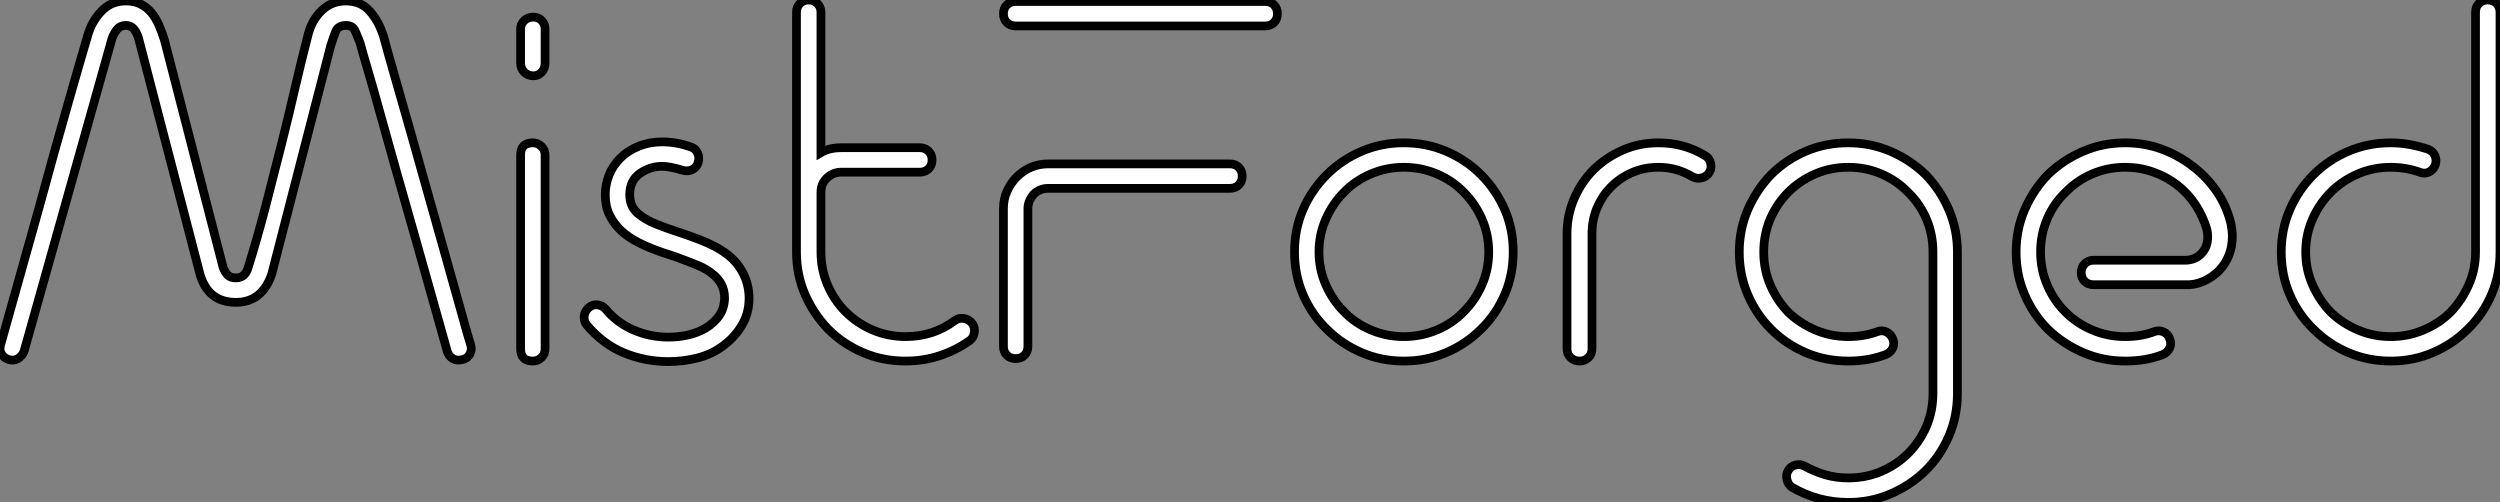 <?xml version="1.0" standalone="no"?>
<svg xmlns="http://www.w3.org/2000/svg" viewBox="2.286 -41.05 286.174 57.51"><rect x="2.286" y="-41.05" width="286.174" height="57.51" fill="#808080" stroke="none"/><path d="M3.30 0.11L3.30 0.11Q2.74-0.06 2.46-0.53Q2.18-1.01 2.35-1.57L2.35-1.57Q4.76-10.14 6.78-17.36L6.78-17.36Q7.62-20.44 8.48-23.55Q9.35-26.66 10.11-29.32Q10.86-31.98 11.45-33.99Q12.04-36.01 12.32-36.96L12.32-36.96Q12.77-38.58 13.89-39.76Q15.01-40.94 16.69-40.94L16.69-40.94Q17.70-40.94 18.40-40.57Q19.10-40.21 19.60-39.62Q20.10-39.03 20.47-38.19Q20.83-37.35 21.11-36.46L21.11-36.46L27.83-10.42Q28.06-9.86 28.36-9.55Q28.67-9.24 29.29-9.24L29.29-9.24Q30.35-9.24 30.69-10.42L30.69-10.42Q31.75-13.83 32.68-17.39Q33.60-20.94 34.47-24.39Q35.34-27.83 36.09-31.11Q36.85-34.38 37.58-37.18L37.58-37.18Q38.02-38.81 39.14-39.87Q40.26-40.94 41.89-40.94L41.89-40.94Q43.57-40.94 44.60-39.79Q45.64-38.64 46.20-36.85L46.20-36.85Q46.59-35.39 47.43-32.45Q48.27-29.51 49.31-25.87Q50.34-22.23 51.44-18.31Q52.53-14.39 53.51-10.95Q54.49-7.50 55.19-4.96Q55.89-2.41 56.17-1.57L56.17-1.57Q56.34-1.01 56.06-0.50Q55.78 0 55.22 0.11L55.22 0.11Q54.60 0.28 54.12 0Q53.65-0.28 53.48-0.84L53.48-0.84Q52.64-3.81 51.66-7.31Q50.68-10.81 49.67-14.36Q48.66-17.92 47.68-21.36Q46.70-24.81 45.89-27.75Q45.08-30.69 44.44-32.87Q43.79-35.06 43.51-36.12L43.51-36.12Q43.23-36.85 42.95-37.49Q42.67-38.14 41.89-38.14L41.89-38.14Q40.99-38.14 40.71-37.44Q40.43-36.74 40.15-35.84L40.15-35.84L33.38-9.63Q32.26-6.44 29.29-6.44L29.29-6.44Q26.15-6.44 25.20-9.58L25.20-9.58L18.20-36.46Q18.03-37.18 17.67-37.66Q17.30-38.14 16.69-38.14L16.69-38.14Q15.96-38.14 15.54-37.49Q15.12-36.85 15.01-36.29L15.01-36.29L5.04-0.84Q4.82-0.28 4.34 0Q3.86 0.28 3.30 0.11ZM63.28-24.70L63.28-24.70Q63.84-24.70 64.26-24.30Q64.68-23.91 64.68-23.30L64.68-23.30L64.68-1.12Q64.68-0.50 64.26-0.11Q63.84 0.28 63.28 0.28L63.28 0.28Q61.88 0.28 61.88-1.12L61.88-1.12L61.88-23.30Q61.88-24.70 63.28-24.70ZM63.34-32.37L63.34-32.37Q62.72-32.37 62.30-32.79Q61.88-33.21 61.88-33.82L61.88-33.82L61.88-37.74Q61.88-38.30 62.30-38.70Q62.72-39.09 63.34-39.09L63.34-39.09Q63.90-39.09 64.29-38.70Q64.68-38.30 64.68-37.74L64.68-37.74L64.68-33.82Q64.68-33.21 64.29-32.79Q63.90-32.37 63.34-32.37ZM87.14-10.14L87.14-10.14Q88.03-8.68 88.03-6.89L88.03-6.89Q88.03-5.21 87.22-3.84Q86.41-2.46 85.06-1.46L85.06-1.46Q83.78-0.50 82.15-0.08Q80.53 0.34 78.79 0.34L78.79 0.34Q76.16 0.34 73.75-0.64Q71.34-1.62 69.44-3.86L69.44-3.86Q69.10-4.31 69.16-4.87Q69.22-5.43 69.66-5.82L69.66-5.82Q70.11-6.22 70.67-6.16Q71.23-6.10 71.62-5.66L71.62-5.66Q72.86-4.14 74.76-3.30Q76.66-2.46 78.79-2.46L78.79-2.46Q80.86-2.46 82.49-3.19L82.49-3.19Q83.61-3.70 84.39-4.62Q85.18-5.54 85.23-6.89L85.23-6.89Q85.23-7.90 84.81-8.60Q84.39-9.30 83.78-9.74L83.78-9.74Q83.16-10.25 82.24-10.64Q81.31-11.03 80.25-11.42L80.25-11.42Q79.52-11.70 78.79-11.93Q78.06-12.15 77.34-12.43L77.34-12.43Q76.27-12.82 75.24-13.36Q74.20-13.89 73.39-14.64Q72.58-15.40 72.07-16.41Q71.57-17.42 71.57-18.76L71.57-18.76Q71.57-19.88 71.99-20.97Q72.41-22.06 73.30-22.96L73.30-22.96Q74.14-23.80 75.38-24.30Q76.61-24.81 78.06-24.81L78.06-24.81Q79.69-24.81 81.31-24.25L81.31-24.25Q81.87-24.08 82.12-23.58Q82.38-23.07 82.21-22.46L82.21-22.46Q82.04-21.90 81.54-21.64Q81.03-21.39 80.42-21.56L80.42-21.56Q78.96-22.01 78.06-22.01L78.06-22.01Q76.72-22.01 75.54-21.20Q74.37-20.38 74.37-18.76L74.37-18.76Q74.37-17.42 75.29-16.63Q76.22-15.85 77.39-15.40L77.39-15.40Q78.51-14.95 79.80-14.53Q81.09-14.11 82.38-13.61L82.38-13.61Q83.27-13.27 84.08-12.85Q84.90-12.43 85.68-11.82L85.68-11.82Q86.58-11.09 87.14-10.14ZM111.61-4.37L111.61-4.37Q112.06-4.70 112.64-4.59Q113.23-4.48 113.57-4.03L113.57-4.03Q113.90-3.58 113.82-3.00Q113.74-2.41 113.29-2.07L113.29-2.07Q111.72-0.95 109.87-0.34Q108.02 0.28 105.95 0.28L105.95 0.28Q103.32 0.28 101.05-0.70Q98.78-1.68 97.10-3.36L97.10-3.36Q95.42-5.10 94.44-7.34Q93.46-9.58 93.46-12.21L93.46-12.21L93.46-39.65Q93.46-40.26 93.86-40.66Q94.25-41.05 94.86-41.05L94.86-41.05Q95.42-41.05 95.84-40.66Q96.26-40.26 96.26-39.65L96.26-39.65L96.26-23.58Q97.22-24.14 98.56-24.14L98.56-24.14L107.58-24.14Q108.19-24.14 108.58-23.74Q108.98-23.35 108.98-22.74L108.98-22.74Q108.98-22.12 108.58-21.73Q108.19-21.34 107.58-21.34L107.58-21.34L98.56-21.34Q97.66-21.34 96.96-20.69Q96.26-20.05 96.26-19.04L96.26-19.04L96.26-12.21Q96.26-10.19 97.02-8.43Q97.78-6.66 99.06-5.38L99.06-5.38Q100.41-4.03 102.17-3.28Q103.94-2.52 105.95-2.52L105.95-2.52Q109.14-2.52 111.61-4.37ZM117.15-1.40L117.15-1.40L117.15-17.19Q117.15-18.26 117.57-19.18Q117.99-20.10 118.66-20.78L118.66-20.78Q120.18-22.29 122.30-22.29L122.30-22.29L143.08-22.29Q143.70-22.29 144.09-21.90Q144.48-21.50 144.48-20.89L144.48-20.89Q144.48-20.27 144.09-19.88Q143.70-19.49 143.08-19.49L143.08-19.49L122.30-19.49Q121.30-19.49 120.62-18.82L120.62-18.82Q119.95-18.03 119.95-17.19L119.95-17.19L119.95-1.40Q119.95-0.78 119.56-0.39Q119.17 0 118.55 0L118.55 0Q117.94 0 117.54-0.39Q117.15-0.78 117.15-1.40ZM147.11-38.08L118.55-38.08Q117.94-38.08 117.54-38.47Q117.15-38.86 117.15-39.48L117.15-39.48Q117.15-40.10 117.54-40.49Q117.94-40.88 118.55-40.88L118.55-40.88L147.11-40.88Q147.73-40.88 148.12-40.49Q148.51-40.10 148.51-39.48L148.51-39.48Q148.51-38.86 148.12-38.47Q147.73-38.08 147.11-38.08L147.11-38.08ZM162.96-24.70L162.96-24.70Q165.59-24.70 167.86-23.72Q170.13-22.74 171.81-21.06L171.81-21.06Q173.54-19.32 174.52-17.08Q175.50-14.84 175.50-12.21L175.50-12.21Q175.50-9.58 174.52-7.31Q173.54-5.04 171.81-3.36L171.81-3.36Q170.13-1.68 167.86-0.70Q165.59 0.28 163.02 0.28L163.02 0.28L162.96 0.28Q160.38 0.28 158.12-0.70Q155.85-1.68 154.17-3.36L154.17-3.36Q152.43-5.04 151.45-7.31Q150.47-9.58 150.47-12.21L150.47-12.21Q150.47-14.84 151.45-17.08Q152.43-19.32 154.17-21.06L154.17-21.06Q155.85-22.74 158.12-23.72Q160.38-24.70 162.96-24.70ZM169.85-5.38L169.85-5.38Q171.14-6.66 171.92-8.43Q172.70-10.19 172.70-12.21L172.70-12.21Q172.70-14.22 171.92-15.99Q171.14-17.75 169.85-19.04L169.85-19.04Q168.56-20.38 166.77-21.14Q164.98-21.90 162.96-21.90L162.96-21.90Q161-21.90 159.21-21.14Q157.42-20.38 156.13-19.04L156.13-19.04Q154.84-17.75 154.06-15.99Q153.27-14.22 153.27-12.21L153.27-12.21Q153.27-10.19 154.06-8.43Q154.84-6.66 156.13-5.38L156.13-5.38Q157.42-4.03 159.21-3.28Q161-2.52 162.96-2.52L162.96-2.52Q164.98-2.52 166.77-3.28Q168.56-4.03 169.85-5.38ZM197.46-23.24L197.46-23.24Q197.96-22.96 198.10-22.37Q198.24-21.78 197.96-21.34L197.96-21.34Q197.68-20.83 197.09-20.69Q196.50-20.55 196-20.83L196-20.83Q194.21-21.90 192.14-21.90L192.14-21.90Q190.51-21.90 189.14-21.31Q187.77-20.72 186.70-19.66L186.70-19.66Q185.70-18.65 185.11-17.28Q184.52-15.90 184.52-14.28L184.52-14.28L184.52-1.12Q184.52-0.50 184.10-0.11Q183.68 0.28 183.12 0.28L183.12 0.28Q182.50 0.28 182.08-0.11Q181.66-0.50 181.66-1.12L181.66-1.12L181.66-14.28Q181.66-16.41 182.48-18.31Q183.29-20.22 184.74-21.67L184.74-21.67Q186.20-23.07 188.08-23.88Q189.95-24.70 192.14-24.70L192.14-24.70Q195.05-24.70 197.46-23.24ZM213.86-24.70L213.86-24.70Q216.44-24.70 218.71-23.72Q220.98-22.74 222.71-21.06L222.71-21.06Q224.39-19.32 225.37-17.05Q226.35-14.78 226.35-12.21L226.35-12.21L226.35 3.98Q226.35 6.61 225.37 8.88Q224.39 11.14 222.71 12.82L222.71 12.82Q220.98 14.50 218.71 15.48Q216.44 16.46 213.86 16.46L213.86 16.46Q210.39 16.46 207.42 14.73L207.42 14.73Q206.98 14.45 206.84 13.86Q206.70 13.27 206.98 12.82L206.98 12.82Q207.26 12.32 207.82 12.18Q208.38 12.04 208.88 12.32L208.88 12.32Q210 12.94 211.23 13.30Q212.46 13.66 213.86 13.66L213.86 13.66Q215.88 13.66 217.64 12.91Q219.41 12.15 220.70 10.86L220.70 10.86Q222.04 9.52 222.80 7.76Q223.55 5.99 223.55 3.98L223.55 3.98L223.55-12.21Q223.55-14.22 222.80-15.99Q222.04-17.75 220.70-19.04L220.70-19.04Q219.41-20.38 217.64-21.14Q215.88-21.90 213.86-21.90L213.86-21.90Q211.85-21.90 210.08-21.14Q208.32-20.38 206.98-19.04L206.98-19.04Q205.69-17.75 204.93-15.99Q204.18-14.22 204.18-12.21L204.18-12.21Q204.18-10.19 204.93-8.43Q205.69-6.66 206.98-5.32L206.98-5.32Q208.32-4.03 210.08-3.28Q211.85-2.52 213.86-2.52L213.86-2.52Q215.66-2.52 217.17-3.08L217.17-3.08Q217.73-3.30 218.23-3.05Q218.74-2.80 218.96-2.24L218.96-2.24Q219.18-1.68 218.93-1.18Q218.68-0.67 218.12-0.45L218.12-0.45Q216.16 0.28 213.86 0.28L213.86 0.28Q211.23 0.28 208.96-0.70Q206.70-1.68 205.02-3.36L205.02-3.36Q203.34-5.04 202.36-7.31Q201.38-9.58 201.38-12.21L201.38-12.21Q201.38-14.78 202.36-17.05Q203.34-19.32 205.02-21.06L205.02-21.06Q206.70-22.74 208.96-23.72Q211.23-24.70 213.86-24.70ZM257.66-15.46L257.66-15.46Q257.82-14.62 257.82-14L257.82-14Q257.82-11.70 256.31-10.08L256.31-10.08Q255.53-9.30 254.52-8.85Q253.51-8.40 252.39-8.46L252.39-8.46L241.92-8.46Q241.30-8.46 240.91-8.85Q240.52-9.24 240.52-9.86L240.52-9.86Q240.52-10.42 240.91-10.84Q241.30-11.26 241.92-11.26L241.92-11.26L252.39-11.26Q253.51-11.26 254.24-11.98L254.24-11.98Q254.80-12.54 254.94-13.27Q255.08-14 254.91-14.78L254.91-14.78Q254.46-16.30 253.60-17.61Q252.73-18.93 251.50-19.88L251.50-19.88Q250.26-20.83 248.75-21.36Q247.24-21.90 245.56-21.90L245.56-21.90Q243.54-21.90 241.78-21.14Q240.02-20.38 238.73-19.04L238.73-19.04Q237.38-17.75 236.63-15.99Q235.87-14.22 235.87-12.21L235.87-12.21Q235.87-10.19 236.63-8.43Q237.38-6.66 238.73-5.32L238.73-5.32Q240.02-4.03 241.78-3.28Q243.54-2.52 245.56-2.52L245.56-2.52Q247.41-2.52 248.86-3.08L248.86-3.08Q249.42-3.30 249.96-3.05Q250.49-2.80 250.66-2.24L250.66-2.24Q250.88-1.68 250.63-1.18Q250.38-0.67 249.82-0.45L249.82-0.45Q247.97 0.28 245.56 0.28L245.56 0.28Q242.98 0.28 240.72-0.70Q238.45-1.68 236.71-3.36L236.71-3.36Q235.03-5.04 234.05-7.31Q233.07-9.58 233.07-12.21L233.07-12.21Q233.07-14.78 234.05-17.05Q235.03-19.32 236.71-21.06L236.71-21.06Q238.45-22.74 240.72-23.72Q242.98-24.70 245.56-24.70L245.56-24.70Q247.74-24.70 249.68-24.00Q251.61-23.30 253.23-22.06L253.23-22.06Q254.86-20.83 256.00-19.18Q257.15-17.53 257.66-15.46ZM287.06-41.05L287.06-41.05Q287.67-41.05 288.06-40.66Q288.46-40.26 288.46-39.65L288.46-39.65L288.46-12.21Q288.46-9.58 287.48-7.31Q286.50-5.04 284.76-3.36L284.76-3.36Q283.08-1.68 280.81-0.70Q278.54 0.28 275.97 0.28L275.97 0.28Q273.34 0.28 271.07-0.70Q268.80-1.68 267.12-3.36L267.12-3.36Q265.38-5.04 264.40-7.31Q263.42-9.58 263.42-12.21L263.42-12.21Q263.42-14.78 264.40-17.05Q265.38-19.32 267.12-21.06L267.12-21.06Q268.80-22.74 271.07-23.72Q273.34-24.70 275.97-24.70L275.97-24.70Q277.09-24.70 278.15-24.50Q279.22-24.30 280.22-23.97L280.22-23.97Q280.78-23.74 281.01-23.24Q281.23-22.74 281.06-22.18L281.06-22.18Q280.84-21.62 280.34-21.36Q279.83-21.11 279.27-21.34L279.27-21.34Q278.49-21.62 277.65-21.76Q276.81-21.90 275.97-21.90L275.97-21.90Q273.95-21.90 272.19-21.14Q270.42-20.38 269.08-19.04L269.08-19.04Q267.79-17.75 267.01-15.99Q266.22-14.22 266.22-12.21L266.22-12.21Q266.22-10.19 267.01-8.43Q267.79-6.66 269.08-5.32L269.08-5.32Q270.42-4.03 272.19-3.28Q273.95-2.52 275.97-2.52L275.97-2.52Q277.93-2.52 279.72-3.28Q281.51-4.03 282.80-5.32L282.80-5.32Q284.09-6.66 284.87-8.43Q285.66-10.19 285.66-12.21L285.66-12.21L285.66-39.65Q285.66-40.26 286.05-40.66Q286.44-41.05 287.06-41.05Z" fill="white" stroke="black" transform="scale(1,1)"/></svg>